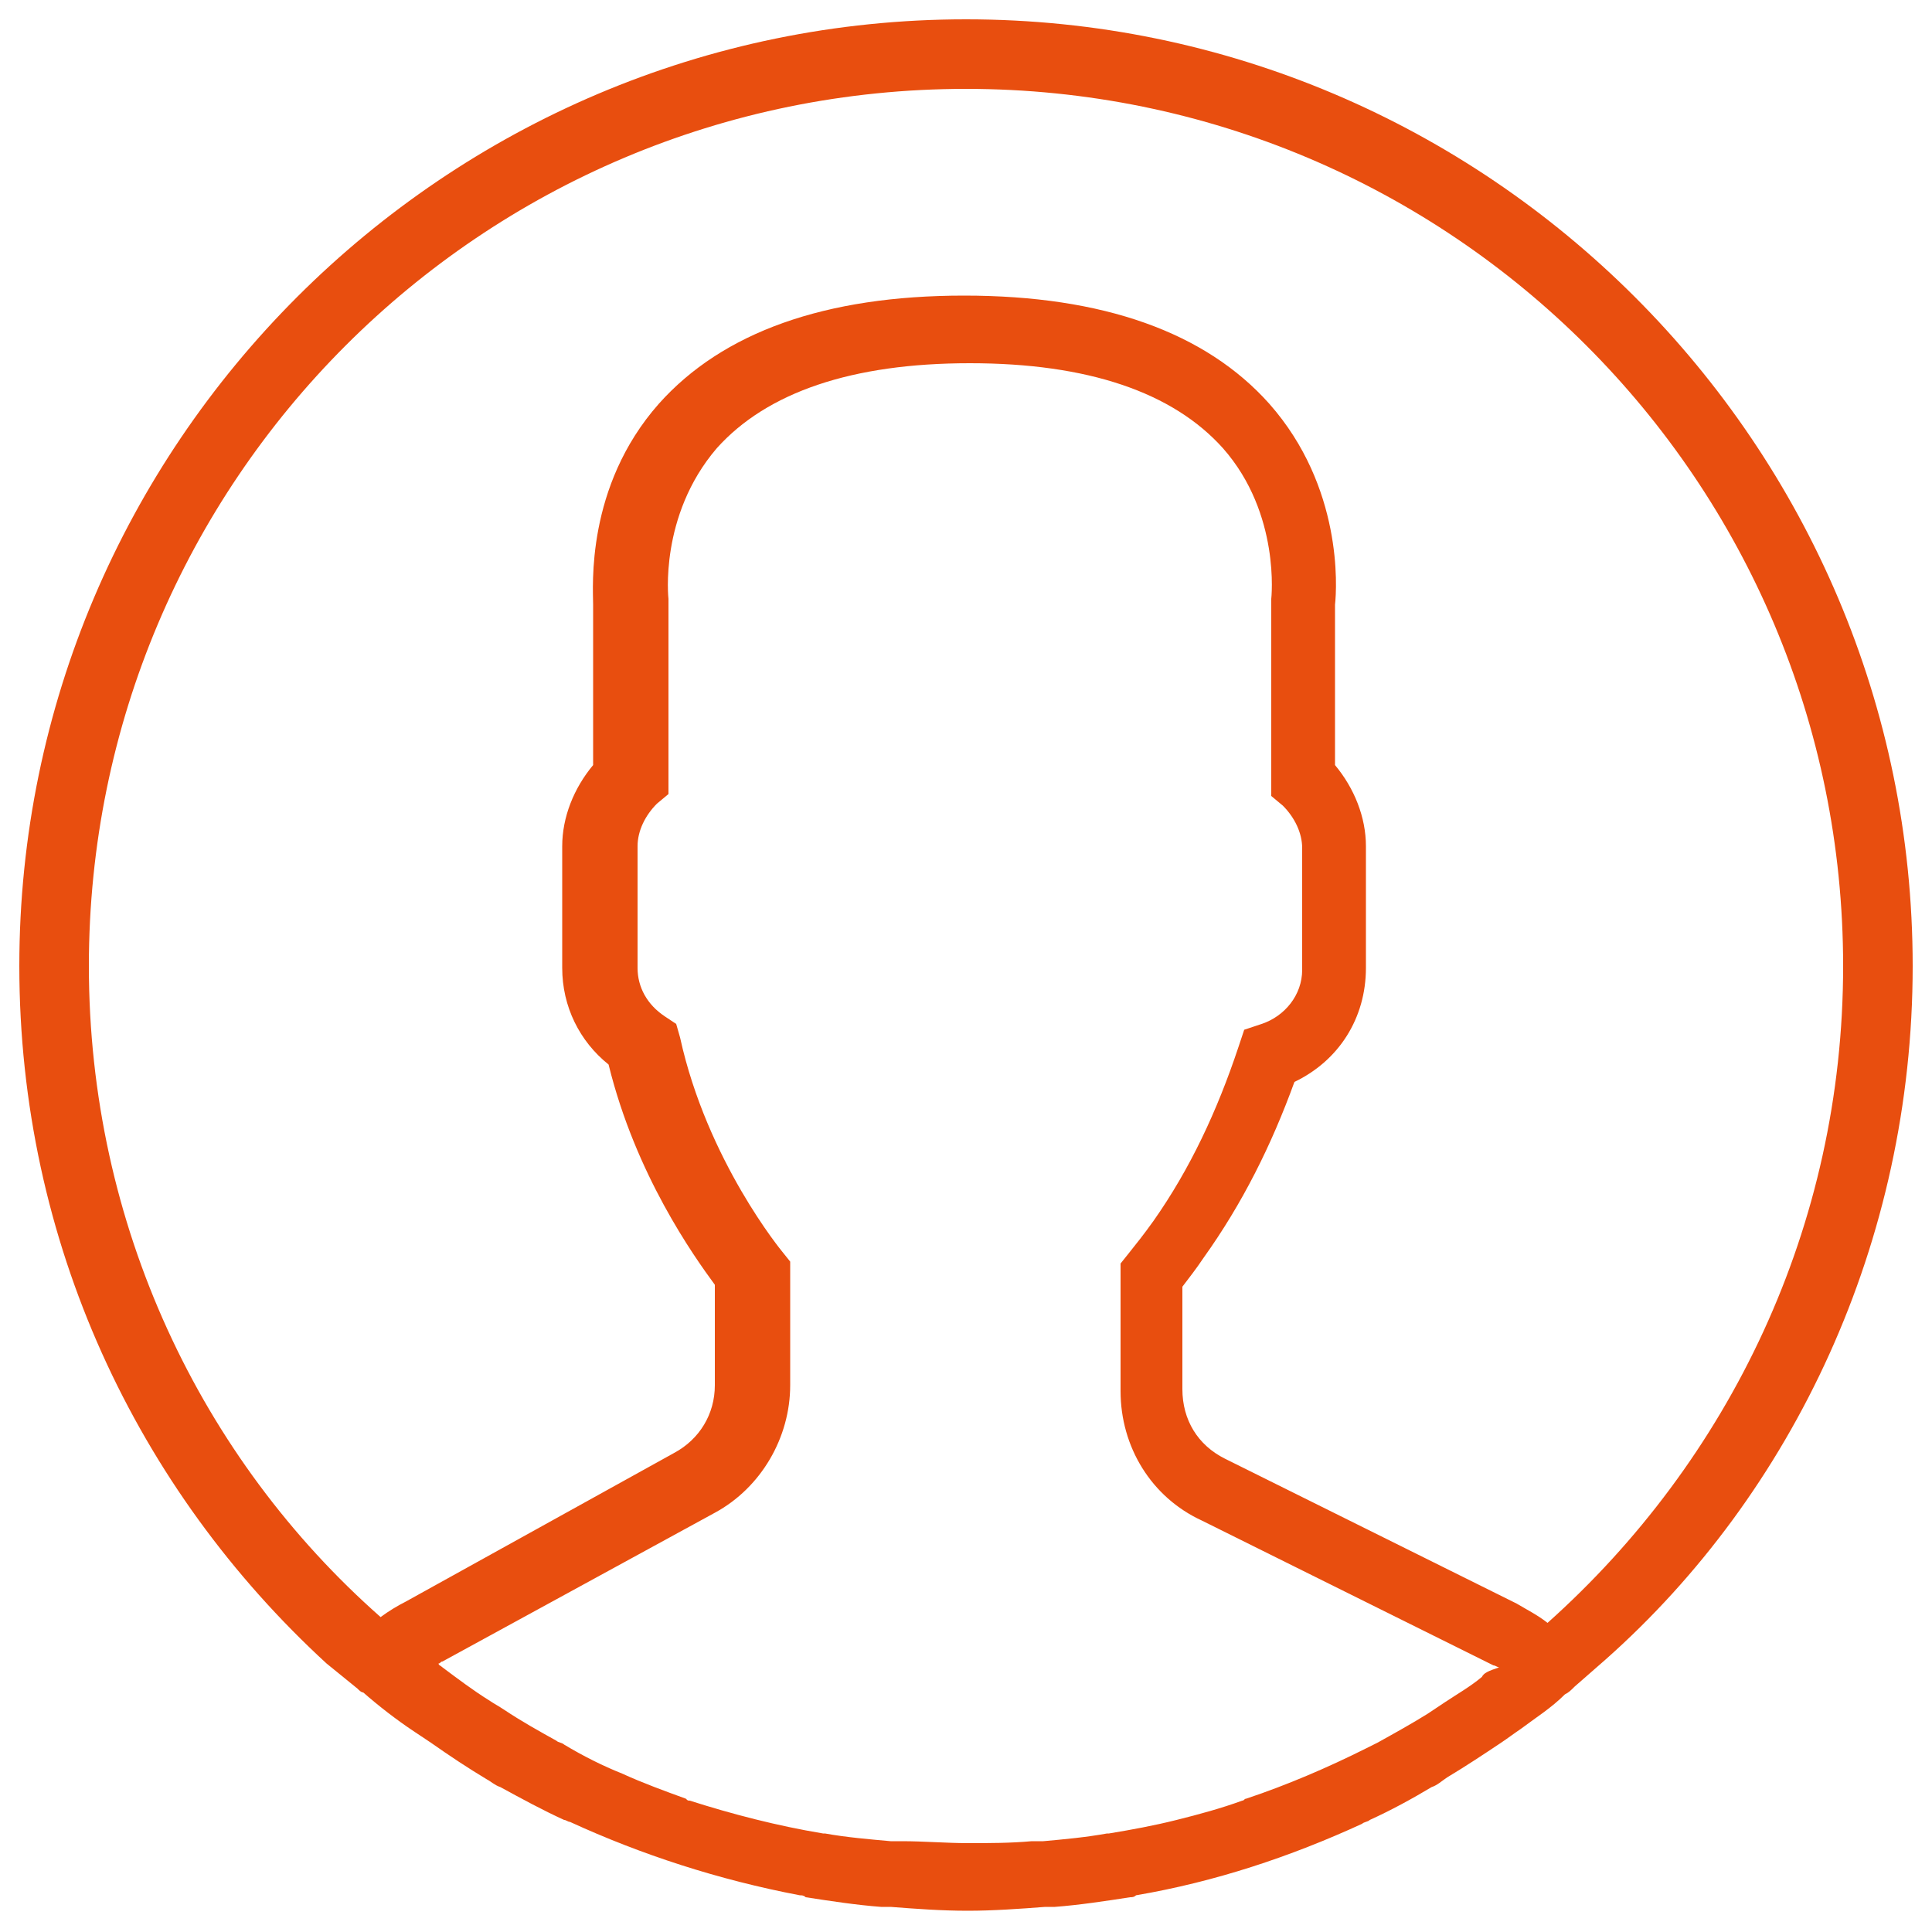 <?xml version="1.0" encoding="utf-8"?>
<!-- Generator: Adobe Illustrator 22.1.0, SVG Export Plug-In . SVG Version: 6.00 Build 0)  -->
<svg version="1.1" id="Capa_1" xmlns="http://www.w3.org/2000/svg" xmlns:xlink="http://www.w3.org/1999/xlink" x="0px" y="0px"
	 viewBox="0 0 100 100" style="enable-background:new 0 0 100 100;" xml:space="preserve">
<style type="text/css">
	.st0{fill:#E84E0F;}
</style>
<path class="st0" d="M99,50C99,23,77,1,50,1S1,23,1,50c0,14.3,6.1,27.1,15.9,36.1l0,0l1.6,1.3c0.1,0.1,0.2,0.2,0.3,0.2
	c0.8,0.7,1.7,1.4,2.6,2c0.3,0.2,0.6,0.4,0.9,0.6c1,0.7,1.9,1.3,2.9,1.9c0.2,0.1,0.4,0.3,0.7,0.4c1.1,0.6,2.2,1.2,3.3,1.7
	c0.1,0,0.2,0.1,0.3,0.1c3.7,1.7,7.7,3,11.9,3.8c0.1,0,0.2,0,0.3,0.1c1.3,0.2,2.6,0.4,3.9,0.5c0.2,0,0.3,0,0.5,0
	c1.3,0.1,2.6,0.2,4,0.2c1.3,0,2.7-0.1,4-0.2c0.2,0,0.3,0,0.5,0c1.3-0.1,2.6-0.3,3.9-0.5c0.1,0,0.2,0,0.3-0.1c4.1-0.7,8-2,11.7-3.7
	c0.1-0.1,0.3-0.1,0.4-0.2c1.1-0.5,2.2-1.1,3.2-1.7c0.3-0.1,0.5-0.3,0.8-0.5c1-0.6,1.9-1.2,2.8-1.8c0.3-0.2,0.7-0.5,1-0.7
	c0.8-0.6,1.6-1.1,2.3-1.8c0.2-0.1,0.3-0.2,0.5-0.4l1.6-1.4l0,0C92.8,77.3,99,64.3,99,50z M4.6,50C4.6,24.9,24.9,4.6,50,4.6
	S95.4,24.9,95.4,50c0,13.5-5.9,25.6-15.3,34c-0.5-0.4-1.1-0.7-1.6-1l-15.1-7.5c-1.4-0.7-2.2-2-2.2-3.6v-5.3c0.3-0.4,0.7-0.9,1.1-1.5
	c2-2.8,3.5-5.8,4.7-9.1c2.3-1.1,3.7-3.3,3.7-5.9v-6.3c0-1.5-0.6-3-1.6-4.2v-8.3c0.1-0.9,0.4-6.1-3.4-10.4c-3.3-3.7-8.6-5.6-15.8-5.6
	s-12.5,1.9-15.8,5.6c-3.8,4.3-3.4,9.5-3.4,10.4v8.3c-1,1.2-1.6,2.7-1.6,4.2v6.3c0,2,0.9,3.8,2.4,5c1.4,5.7,4.4,9.9,5.5,11.4v5.2
	c0,1.5-0.8,2.8-2.1,3.5L21,82.9c-0.4,0.2-0.9,0.5-1.3,0.8C10.4,75.5,4.6,63.4,4.6,50z M76.7,86.8c-0.6,0.5-1.3,0.9-1.9,1.3
	c-0.3,0.2-0.6,0.4-0.9,0.6c-0.8,0.5-1.7,1-2.6,1.5c-0.2,0.1-0.4,0.2-0.6,0.3c-2,1-4.1,1.9-6.2,2.6c-0.1,0-0.1,0.1-0.2,0.1
	c-1.1,0.4-2.2,0.7-3.4,1c0,0,0,0,0,0c-1.2,0.3-2.3,0.5-3.5,0.7c0,0-0.1,0-0.1,0c-1.1,0.2-2.2,0.3-3.3,0.4c-0.2,0-0.4,0-0.6,0
	c-1.1,0.1-2.2,0.1-3.3,0.1c-1.1,0-2.3-0.1-3.4-0.1c-0.2,0-0.4,0-0.6,0c-1.1-0.1-2.3-0.2-3.4-0.4c0,0-0.1,0-0.1,0
	c-2.4-0.4-4.7-1-6.9-1.7c-0.1,0-0.1,0-0.2-0.1c-1.1-0.4-2.2-0.8-3.3-1.3c0,0,0,0,0,0c-1-0.4-2-0.9-3-1.5c-0.1-0.1-0.3-0.1-0.4-0.2
	c-0.9-0.5-1.8-1-2.7-1.6c-0.3-0.2-0.5-0.3-0.8-0.5c-0.8-0.5-1.6-1.1-2.4-1.7c-0.1-0.1-0.2-0.1-0.2-0.2c0.1,0,0.1-0.1,0.2-0.1
	l14.1-7.7c2.4-1.3,3.9-3.9,3.9-6.6l0-6.4l-0.4-0.5c0,0-3.9-4.7-5.3-11.1l-0.2-0.7l-0.6-0.4c-0.9-0.6-1.4-1.5-1.4-2.5v-6.3
	c0-0.8,0.4-1.6,1-2.2l0.6-0.5v-9.9l0-0.2c0,0-0.5-4.3,2.5-7.8c2.6-2.9,7-4.4,13.1-4.4c6.1,0,10.5,1.5,13.1,4.4
	c3,3.4,2.5,7.8,2.5,7.8l0,10.2l0.6,0.5c0.6,0.6,1,1.4,1,2.2v6.3c0,1.3-0.9,2.4-2.1,2.8l-0.9,0.3l-0.3,0.9c-1.1,3.3-2.5,6.3-4.4,9
	c-0.5,0.7-0.9,1.2-1.3,1.7l-0.4,0.5v6.6c0,2.9,1.6,5.5,4.2,6.7l15.1,7.5c0.1,0,0.2,0.1,0.3,0.1C77,86.5,76.8,86.6,76.7,86.8z"/>
</svg>
